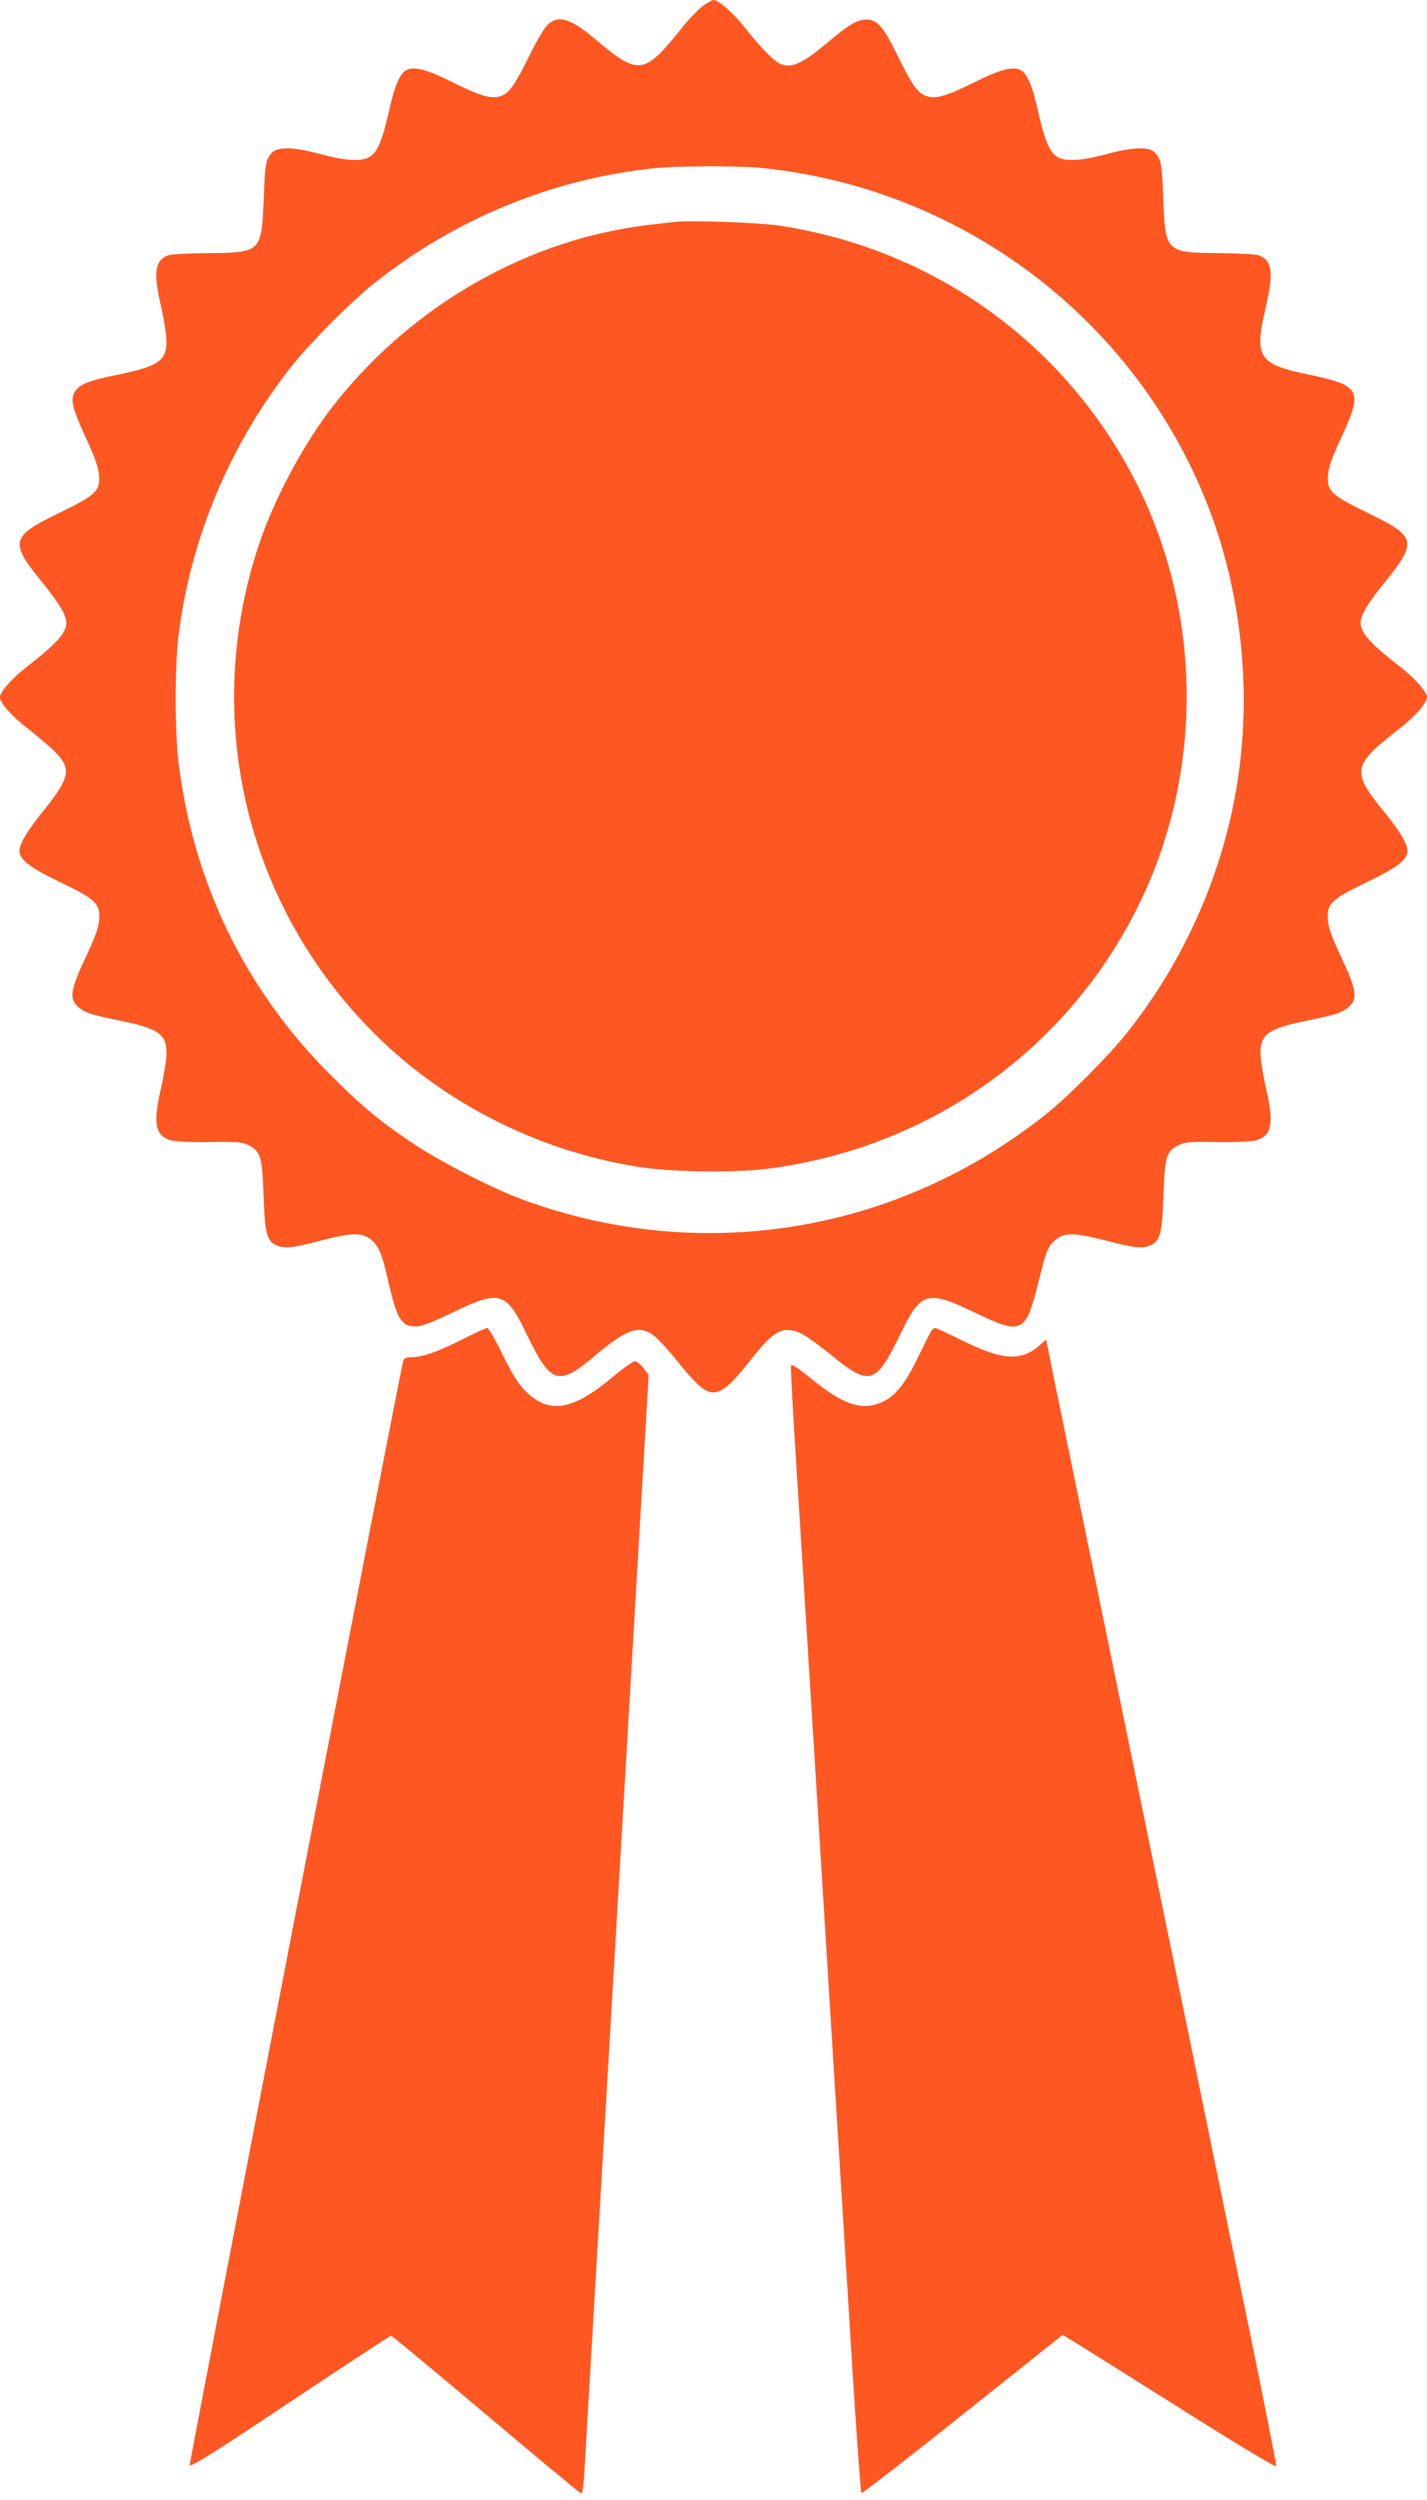<?xml version="1.0" standalone="no"?>
<!DOCTYPE svg PUBLIC "-//W3C//DTD SVG 20010904//EN"
 "http://www.w3.org/TR/2001/REC-SVG-20010904/DTD/svg10.dtd">
<svg version="1.0" xmlns="http://www.w3.org/2000/svg"
 width="731pt" height="1280pt" viewBox="0 0 731 1280"
 preserveAspectRatio="xMidYMid meet">
<g transform="translate(0,1280) scale(0.1,-0.1)"
fill="#ff5722" stroke="none">
<path d="M3601 12770 c-22 -17 -67 -62 -99 -102 -204 -255 -227 -259 -456 -66
-126 106 -189 124 -244 67 -17 -17 -58 -87 -91 -156 -71 -144 -100 -186 -141
-203 -48 -20 -104 -4 -246 66 -135 68 -203 86 -243 65 -32 -18 -59 -80 -86
-199 -39 -174 -64 -229 -111 -250 -42 -20 -123 -13 -239 18 -139 38 -222 40
-252 8 -32 -36 -35 -53 -42 -238 -11 -271 -14 -274 -286 -276 -104 -1 -191 -6
-206 -12 -66 -27 -74 -90 -33 -265 14 -62 26 -138 27 -169 1 -105 -38 -133
-251 -177 -151 -31 -193 -48 -218 -86 -25 -39 -13 -88 56 -237 44 -95 64 -149
67 -188 8 -83 -16 -106 -203 -196 -251 -122 -257 -148 -85 -359 84 -104 121
-165 121 -204 0 -52 -50 -107 -207 -229 -73 -57 -133 -125 -133 -152 0 -29 60
-97 138 -157 48 -37 110 -90 139 -118 92 -90 84 -135 -57 -310 -83 -103 -120
-166 -120 -202 0 -45 51 -84 206 -159 185 -89 208 -111 202 -194 -3 -41 -20
-87 -67 -188 -75 -157 -86 -210 -50 -248 33 -36 69 -49 214 -78 210 -43 249
-70 248 -174 -1 -31 -13 -107 -27 -169 -44 -188 -32 -250 53 -273 22 -6 110
-9 197 -8 139 3 164 0 197 -16 62 -31 70 -57 77 -256 7 -203 18 -241 76 -260
40 -14 77 -9 232 31 151 39 201 38 246 -1 38 -34 54 -73 86 -215 44 -191 67
-228 141 -227 31 1 81 20 191 73 238 115 271 106 375 -111 125 -258 162 -271
348 -114 172 145 236 164 313 98 23 -20 71 -73 107 -118 35 -45 84 -101 109
-124 83 -77 132 -54 271 124 91 116 138 154 189 154 53 0 96 -26 228 -132 195
-158 225 -148 351 112 104 216 137 226 374 112 249 -120 267 -111 332 151 44
174 48 185 92 221 41 35 96 34 241 -3 155 -40 192 -45 232 -31 58 19 69 57 76
260 7 199 15 225 77 256 33 16 58 19 197 16 87 -1 175 2 197 8 85 23 97 85 53
273 -14 62 -26 138 -27 169 -1 104 38 131 248 174 145 29 181 42 214 78 36 38
25 91 -50 248 -47 101 -64 147 -67 188 -6 83 17 105 202 194 155 75 206 114
206 159 0 37 -38 100 -125 207 -164 202 -158 232 88 422 78 61 137 129 137
159 0 25 -66 100 -138 155 -151 117 -202 173 -202 225 0 38 36 100 121 204
172 213 166 237 -85 359 -187 90 -211 113 -203 196 3 39 23 93 67 188 113 243
101 268 -162 323 -264 55 -284 87 -224 346 41 175 33 238 -33 265 -15 6 -102
11 -206 12 -272 2 -275 5 -286 276 -7 185 -10 202 -42 238 -30 32 -113 30
-252 -8 -116 -31 -197 -38 -239 -18 -47 21 -72 76 -111 250 -27 119 -54 181
-86 199 -40 21 -108 3 -243 -65 -142 -70 -198 -86 -246 -66 -41 17 -70 59
-141 203 -73 150 -105 187 -160 187 -45 0 -89 -25 -182 -103 -144 -122 -199
-149 -259 -124 -35 15 -98 79 -190 195 -56 69 -128 132 -153 132 -7 0 -31 -14
-54 -30z m300 -830 c1025 -103 1910 -771 2284 -1723 191 -488 237 -1047 129
-1558 -88 -417 -275 -814 -542 -1149 -93 -117 -298 -323 -412 -414 -764 -610
-1765 -774 -2679 -440 -149 54 -423 194 -556 283 -176 117 -273 197 -435 360
-434 434 -699 980 -775 1594 -20 160 -20 495 0 656 62 498 267 984 583 1381
92 116 297 321 412 414 417 334 920 541 1445 595 118 12 427 13 546 1z"/>
<path d="M3460 11664 c-19 -2 -78 -9 -130 -15 -613 -70 -1202 -401 -1605 -904
-159 -198 -317 -489 -399 -735 -289 -869 -76 -1811 559 -2469 363 -377 859
-633 1385 -716 161 -26 485 -31 650 -11 826 101 1534 597 1904 1333 347 691
339 1530 -20 2213 -366 695 -1031 1167 -1814 1285 -100 15 -455 28 -530 19z"/>
<path d="M2355 5935 c-125 -62 -194 -85 -255 -85 -19 0 -30 -6 -34 -17 -16
-54 -1096 -5640 -1094 -5655 2 -14 108 52 513 322 281 187 514 340 518 340 5
0 222 -180 484 -401 261 -220 481 -403 488 -405 9 -4 13 22 18 98 3 57 79
1346 168 2865 l162 2762 -27 36 c-15 19 -35 35 -44 35 -9 0 -60 -36 -112 -80
-206 -173 -327 -193 -446 -75 -40 40 -67 83 -119 188 -36 75 -72 137 -79 137
-7 0 -70 -29 -141 -65z"/>
<path d="M4773 5988 c-6 -7 -37 -70 -71 -139 -68 -142 -122 -206 -197 -234
-97 -38 -191 -4 -350 126 -69 56 -101 77 -103 66 -2 -8 8 -199 22 -423 14
-225 60 -953 101 -1619 72 -1168 113 -1827 193 -3117 21 -334 41 -610 45 -614
3 -3 236 177 518 402 l512 408 36 -21 c20 -11 266 -166 546 -342 313 -198 511
-317 513 -309 1 7 -61 321 -138 698 -78 377 -213 1034 -300 1460 -87 426 -277
1347 -420 2045 -307 1494 -320 1556 -320 1563 0 3 -12 -6 -27 -20 -98 -92
-197 -86 -412 22 -67 33 -125 60 -130 60 -5 0 -13 -6 -18 -12z"/>
</g>
</svg>
